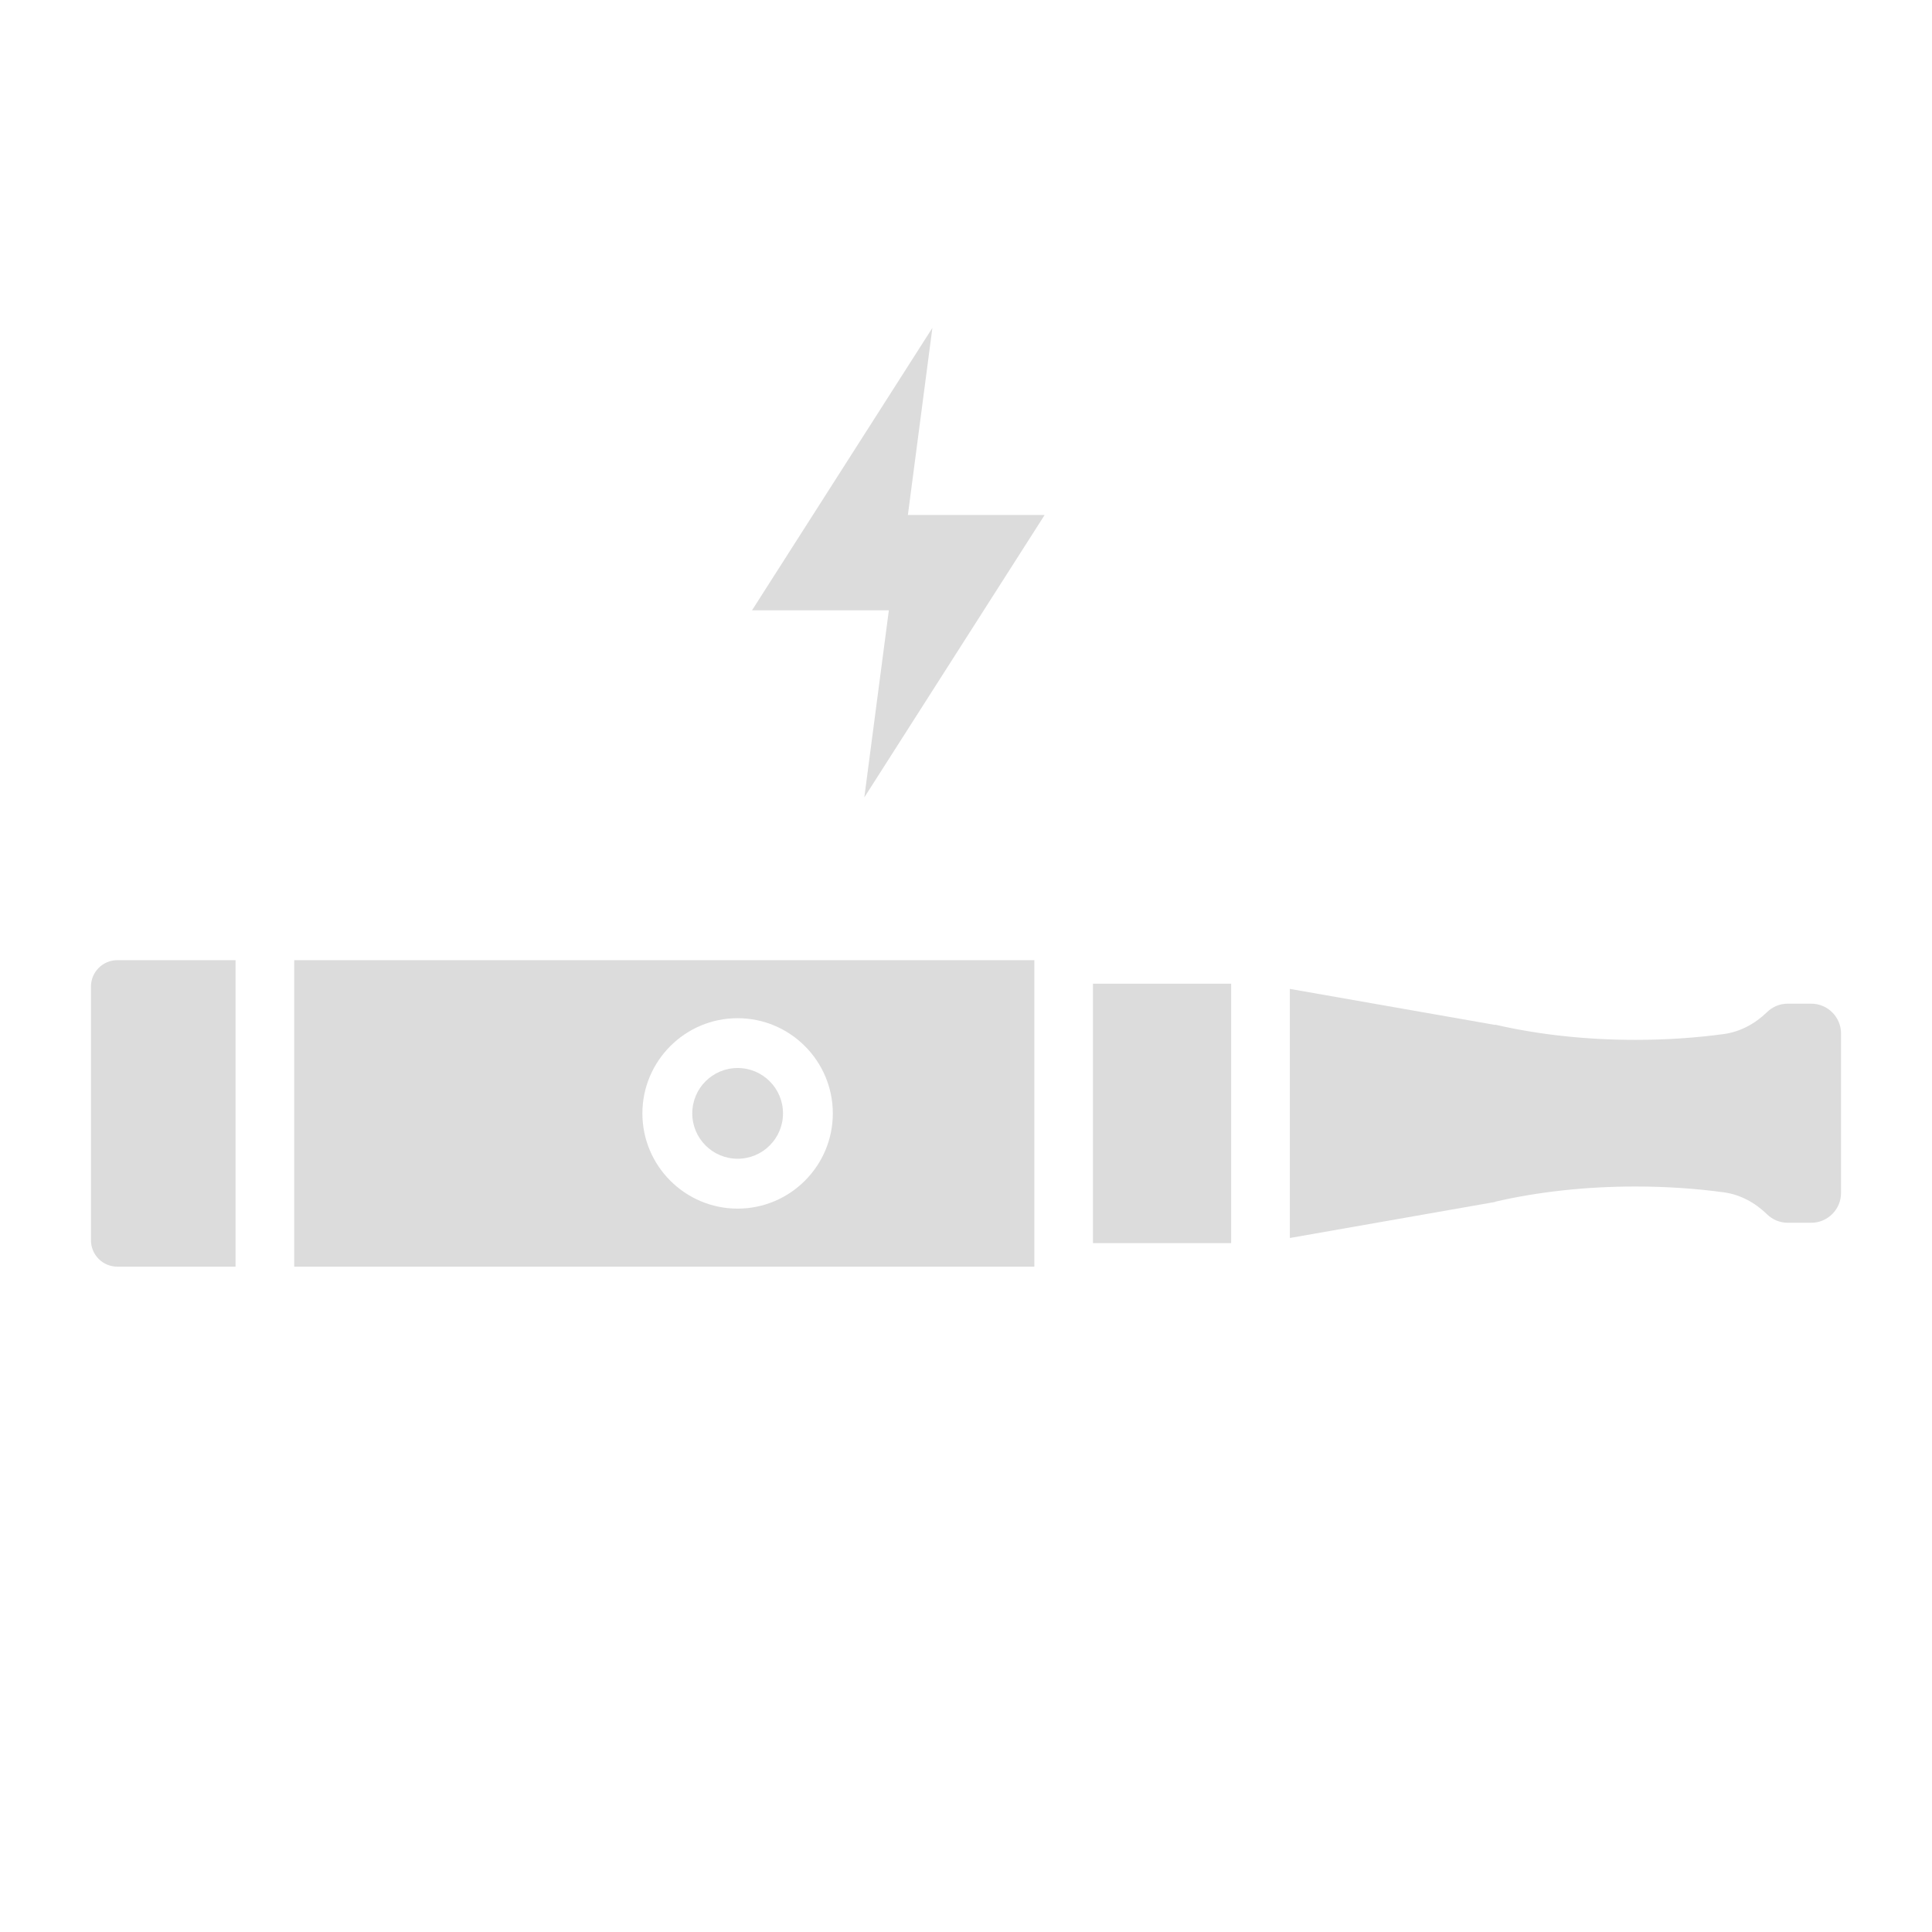<?xml version="1.0" encoding="utf-8"?>
<!-- Generator: Adobe Illustrator 23.0.1, SVG Export Plug-In . SVG Version: 6.00 Build 0)  -->
<svg version="1.1" id="レイヤー_1" xmlns="http://www.w3.org/2000/svg" xmlns:xlink="http://www.w3.org/1999/xlink" x="0px"
	 y="0px" viewBox="0 0 600 600" style="enable-background:new 0 0 600 600;" xml:space="preserve">
<style type="text/css">
	.st0{fill:none;}
	.st1{fill:#DCDCDC;}
</style>
<rect y="0" class="st0" width="600" height="600"/>
<g>
	<g>
		<path class="st1" d="M28.25,306.39v78.79c0,4.53,3.67,8.19,8.19,8.19h36.71v-95.18H36.44C31.92,298.19,28.25,301.86,28.25,306.39z
			"/>
		<rect x="339.43" y="305.5" class="st1" width="42.92" height="80.56"/>
		<path class="st1" d="M535.3,321.14c-8.66,1.17-17.86,1.8-27.39,1.8c-15.75,0-30.58-1.71-43.59-4.73v0.09l-63.75-11.19v77.36
			l63.75-11.19v-0.07c13.01-3.02,27.85-4.73,43.59-4.73c9.53,0,18.73,0.63,27.39,1.8c5.13,0.69,9.75,3.2,13.45,6.82
			c1.67,1.63,3.94,2.64,6.44,2.64h7.31c5.09,0,9.25-4.16,9.25-9.25v-49.54c0-5.09-4.16-9.25-9.25-9.25h-7.31
			c-2.5,0-4.78,1.01-6.44,2.64C545.05,317.94,540.43,320.45,535.3,321.14z"/>
		<g>
			<ellipse class="st1" cx="229.08" cy="345.77" rx="14.09" ry="14.09"/>
			<path class="st1" d="M91.37,393.37h229.86v-95.18H91.37V393.37z M258.64,345.78c0,16.3-13.26,29.57-29.57,29.57
				c-16.3,0-29.57-13.26-29.57-29.57c0-16.3,13.26-29.57,29.57-29.57C245.37,316.21,258.64,329.48,258.64,345.78z"/>
		</g>
	</g>
	<polygon class="st1" points="268.42,247.64 324.42,159.94 281.95,159.94 289.56,101.83 233.55,189.53 276.04,189.53 	"/>
</g>
</svg>
